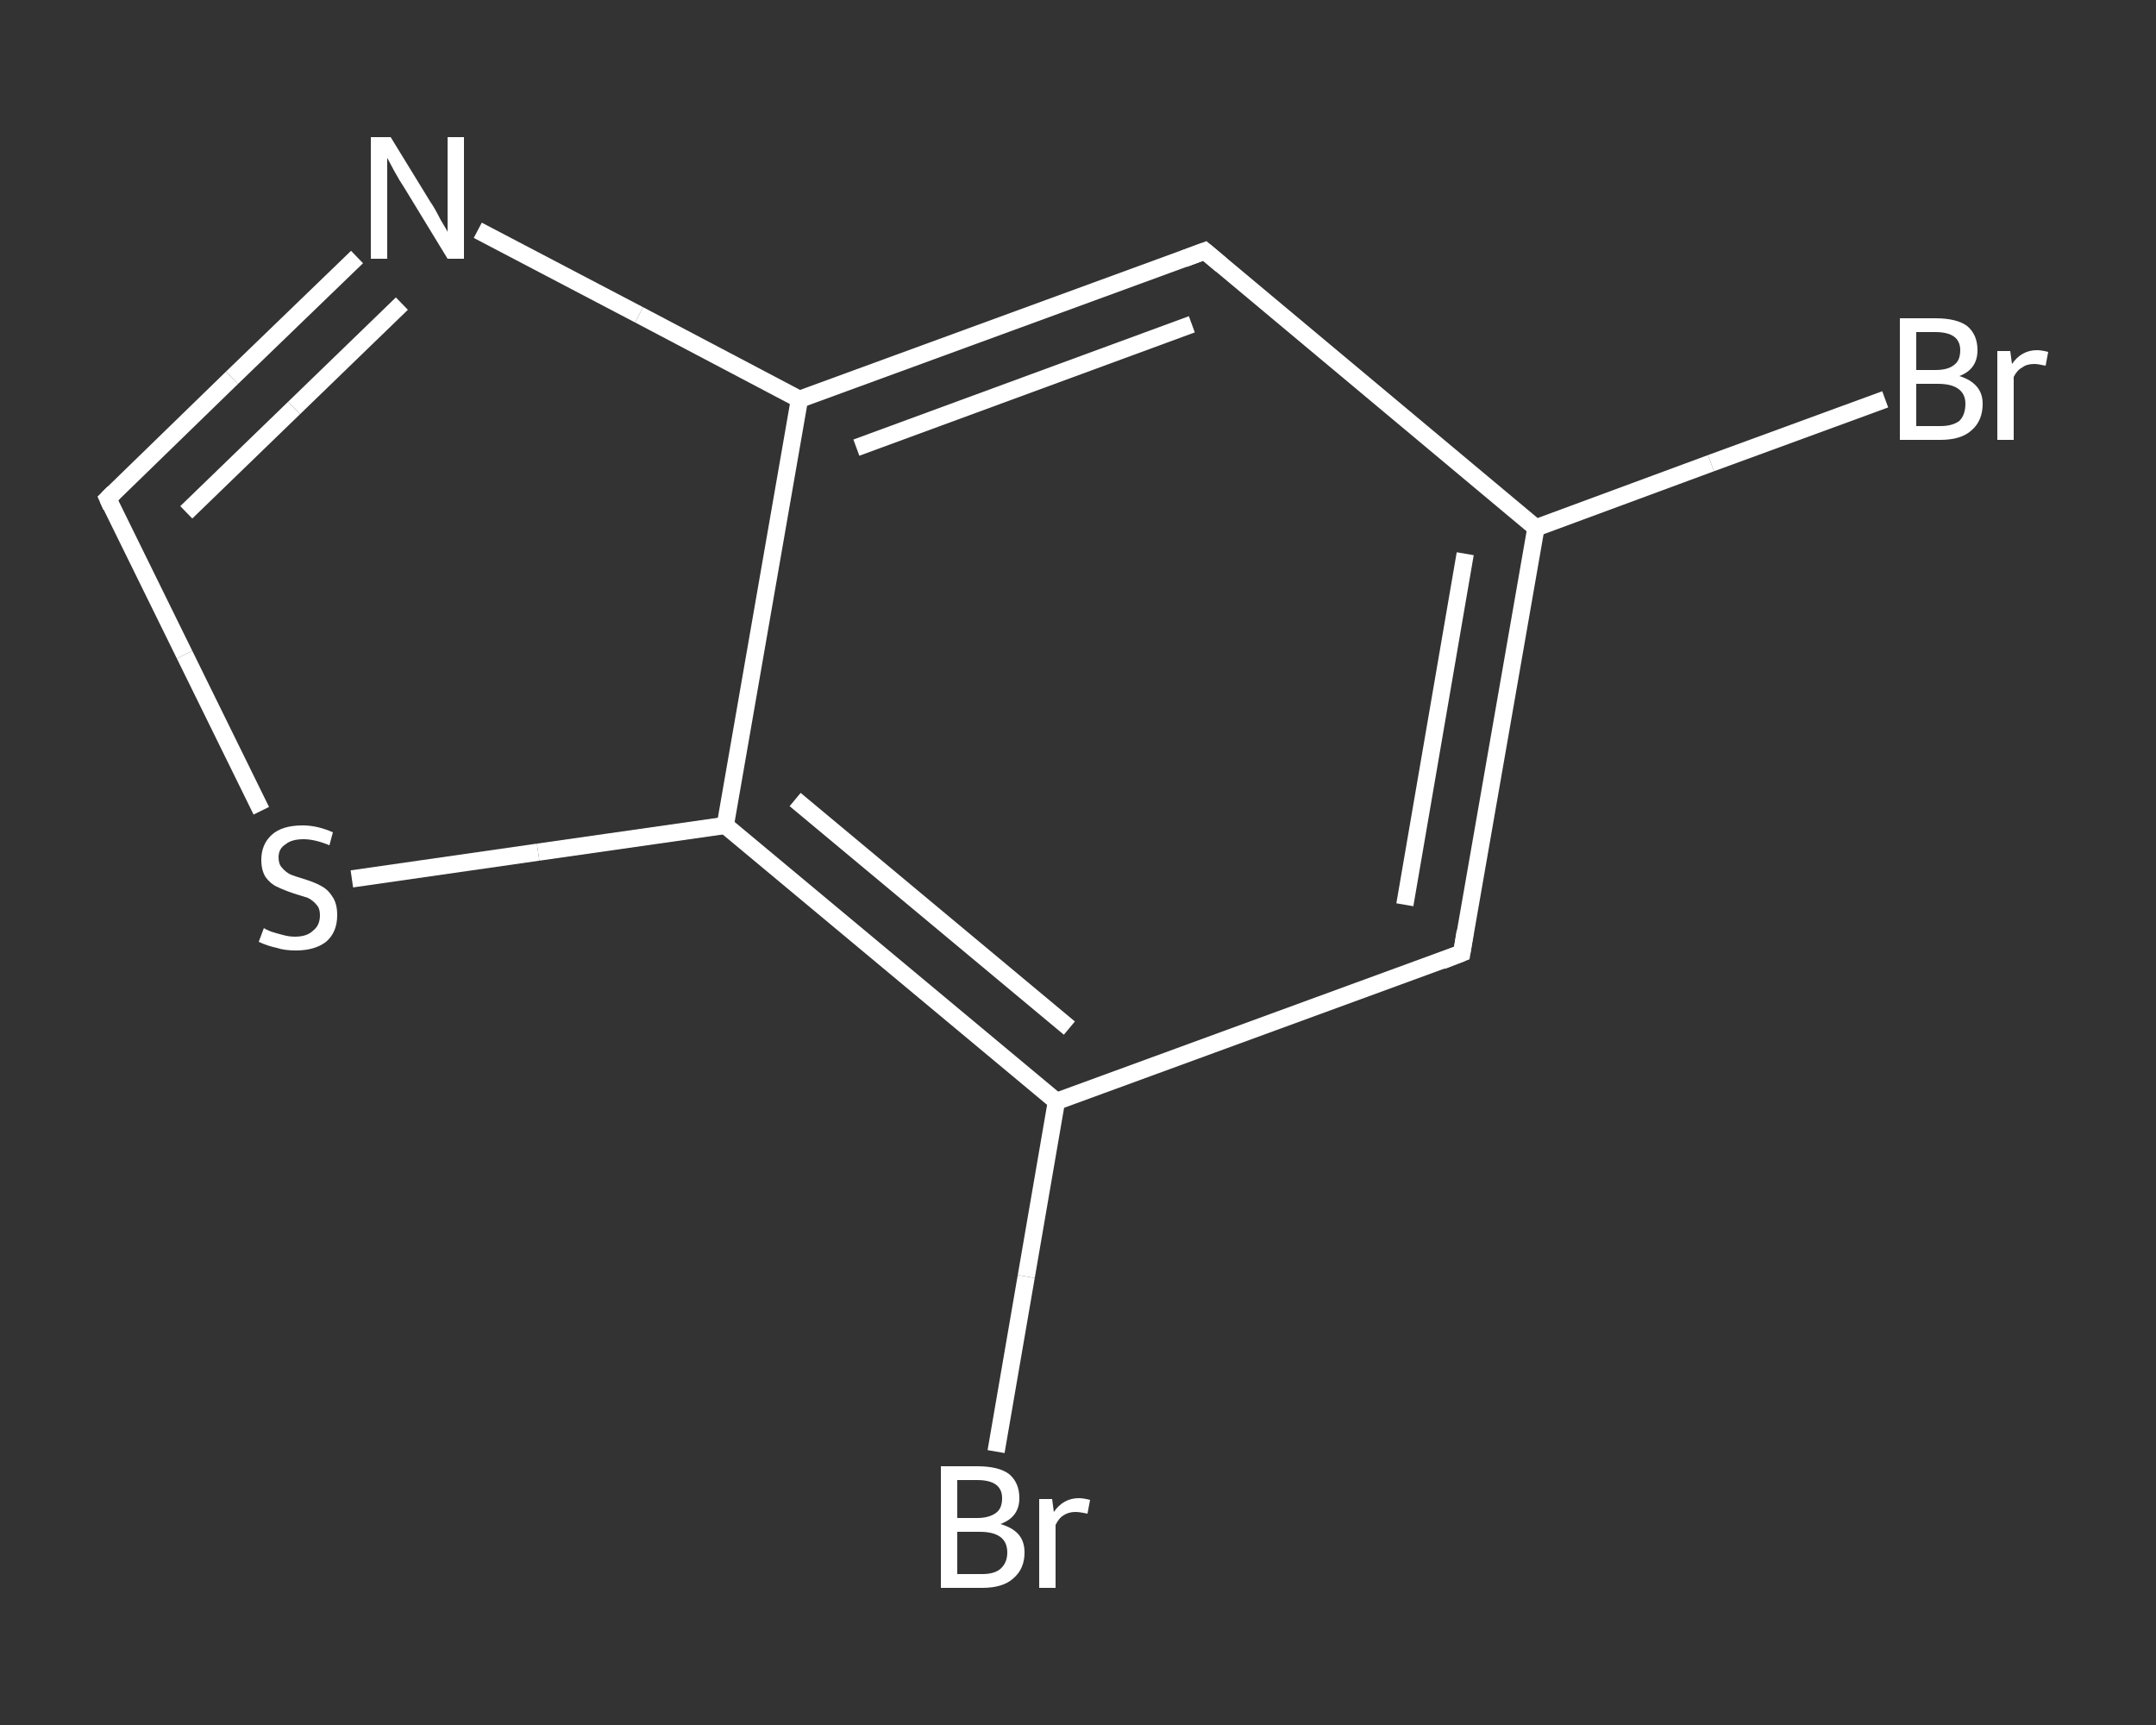 <?xml version='1.0' encoding='iso-8859-1'?>
<svg version='1.1' baseProfile='full'
              xmlns='http://www.w3.org/2000/svg'
                      xmlns:rdkit='http://www.rdkit.org/xml'
                      xmlns:xlink='http://www.w3.org/1999/xlink'
                  xml:space='preserve'
width='250px' height='200px' viewBox='0 0 250 200'>
<rect x="0" y="0" width="250" height="200" fill="#333333" stroke="none"/>
<!-- END OF HEADER -->
<rect style='opacity:1.0;fill:transparent;stroke:none' width='250.0' height='200.0' x='0.0' y='0.0'> </rect>
<path class='bond-0 atom-0 atom-1' d='M 218.6,46.3 L 198.4,53.7' style='fill:none;fill-rule:evenodd;stroke:#FFFFFF;stroke-width:2.0px;stroke-linecap:butt;stroke-linejoin:miter;stroke-opacity:1' />
<path class='bond-0 atom-0 atom-1' d='M 198.4,53.7 L 178.1,61.2' style='fill:none;fill-rule:evenodd;stroke:#FFFFFF;stroke-width:2.0px;stroke-linecap:butt;stroke-linejoin:miter;stroke-opacity:1' />
<path class='bond-1 atom-1 atom-2' d='M 178.1,61.2 L 169.5,110.5' style='fill:none;fill-rule:evenodd;stroke:#FFFFFF;stroke-width:2.0px;stroke-linecap:butt;stroke-linejoin:miter;stroke-opacity:1' />
<path class='bond-1 atom-1 atom-2' d='M 169.9,64.2 L 162.9,104.9' style='fill:none;fill-rule:evenodd;stroke:#FFFFFF;stroke-width:2.0px;stroke-linecap:butt;stroke-linejoin:miter;stroke-opacity:1' />
<path class='bond-2 atom-2 atom-3' d='M 169.5,110.5 L 122.5,127.7' style='fill:none;fill-rule:evenodd;stroke:#FFFFFF;stroke-width:2.0px;stroke-linecap:butt;stroke-linejoin:miter;stroke-opacity:1' />
<path class='bond-3 atom-3 atom-4' d='M 122.5,127.7 L 119.0,148.0' style='fill:none;fill-rule:evenodd;stroke:#FFFFFF;stroke-width:2.0px;stroke-linecap:butt;stroke-linejoin:miter;stroke-opacity:1' />
<path class='bond-3 atom-3 atom-4' d='M 119.0,148.0 L 115.5,168.3' style='fill:none;fill-rule:evenodd;stroke:#FFFFFF;stroke-width:2.0px;stroke-linecap:butt;stroke-linejoin:miter;stroke-opacity:1' />
<path class='bond-4 atom-3 atom-5' d='M 122.5,127.7 L 84.1,95.7' style='fill:none;fill-rule:evenodd;stroke:#FFFFFF;stroke-width:2.0px;stroke-linecap:butt;stroke-linejoin:miter;stroke-opacity:1' />
<path class='bond-4 atom-3 atom-5' d='M 124.0,119.2 L 92.2,92.7' style='fill:none;fill-rule:evenodd;stroke:#FFFFFF;stroke-width:2.0px;stroke-linecap:butt;stroke-linejoin:miter;stroke-opacity:1' />
<path class='bond-5 atom-5 atom-6' d='M 84.1,95.7 L 62.4,98.8' style='fill:none;fill-rule:evenodd;stroke:#FFFFFF;stroke-width:2.0px;stroke-linecap:butt;stroke-linejoin:miter;stroke-opacity:1' />
<path class='bond-5 atom-5 atom-6' d='M 62.4,98.8 L 40.8,101.9' style='fill:none;fill-rule:evenodd;stroke:#FFFFFF;stroke-width:2.0px;stroke-linecap:butt;stroke-linejoin:miter;stroke-opacity:1' />
<path class='bond-6 atom-6 atom-7' d='M 30.3,94.0 L 21.4,75.9' style='fill:none;fill-rule:evenodd;stroke:#FFFFFF;stroke-width:2.0px;stroke-linecap:butt;stroke-linejoin:miter;stroke-opacity:1' />
<path class='bond-6 atom-6 atom-7' d='M 21.4,75.9 L 12.5,57.8' style='fill:none;fill-rule:evenodd;stroke:#FFFFFF;stroke-width:2.0px;stroke-linecap:butt;stroke-linejoin:miter;stroke-opacity:1' />
<path class='bond-7 atom-7 atom-8' d='M 12.5,57.8 L 26.9,43.8' style='fill:none;fill-rule:evenodd;stroke:#FFFFFF;stroke-width:2.0px;stroke-linecap:butt;stroke-linejoin:miter;stroke-opacity:1' />
<path class='bond-7 atom-7 atom-8' d='M 26.9,43.8 L 41.4,29.8' style='fill:none;fill-rule:evenodd;stroke:#FFFFFF;stroke-width:2.0px;stroke-linecap:butt;stroke-linejoin:miter;stroke-opacity:1' />
<path class='bond-7 atom-7 atom-8' d='M 21.6,59.4 L 34.1,47.3' style='fill:none;fill-rule:evenodd;stroke:#FFFFFF;stroke-width:2.0px;stroke-linecap:butt;stroke-linejoin:miter;stroke-opacity:1' />
<path class='bond-7 atom-7 atom-8' d='M 34.1,47.3 L 46.6,35.2' style='fill:none;fill-rule:evenodd;stroke:#FFFFFF;stroke-width:2.0px;stroke-linecap:butt;stroke-linejoin:miter;stroke-opacity:1' />
<path class='bond-8 atom-8 atom-9' d='M 55.4,26.7 L 74.1,36.5' style='fill:none;fill-rule:evenodd;stroke:#FFFFFF;stroke-width:2.0px;stroke-linecap:butt;stroke-linejoin:miter;stroke-opacity:1' />
<path class='bond-8 atom-8 atom-9' d='M 74.1,36.5 L 92.7,46.3' style='fill:none;fill-rule:evenodd;stroke:#FFFFFF;stroke-width:2.0px;stroke-linecap:butt;stroke-linejoin:miter;stroke-opacity:1' />
<path class='bond-9 atom-9 atom-10' d='M 92.7,46.3 L 139.7,29.1' style='fill:none;fill-rule:evenodd;stroke:#FFFFFF;stroke-width:2.0px;stroke-linecap:butt;stroke-linejoin:miter;stroke-opacity:1' />
<path class='bond-9 atom-9 atom-10' d='M 99.3,51.9 L 138.2,37.6' style='fill:none;fill-rule:evenodd;stroke:#FFFFFF;stroke-width:2.0px;stroke-linecap:butt;stroke-linejoin:miter;stroke-opacity:1' />
<path class='bond-10 atom-10 atom-1' d='M 139.7,29.1 L 178.1,61.2' style='fill:none;fill-rule:evenodd;stroke:#FFFFFF;stroke-width:2.0px;stroke-linecap:butt;stroke-linejoin:miter;stroke-opacity:1' />
<path class='bond-11 atom-9 atom-5' d='M 92.7,46.3 L 84.1,95.7' style='fill:none;fill-rule:evenodd;stroke:#FFFFFF;stroke-width:2.0px;stroke-linecap:butt;stroke-linejoin:miter;stroke-opacity:1' />
<path d='M 169.9,108.0 L 169.5,110.5 L 167.2,111.4' style='fill:none;stroke:#FFFFFF;stroke-width:2.0px;stroke-linecap:butt;stroke-linejoin:miter;stroke-opacity:1;' />
<path d='M 12.9,58.7 L 12.5,57.8 L 13.2,57.1' style='fill:none;stroke:#FFFFFF;stroke-width:2.0px;stroke-linecap:butt;stroke-linejoin:miter;stroke-opacity:1;' />
<path d='M 137.3,30.0 L 139.7,29.1 L 141.6,30.7' style='fill:none;stroke:#FFFFFF;stroke-width:2.0px;stroke-linecap:butt;stroke-linejoin:miter;stroke-opacity:1;' />
<path class='atom-0' d='M 227.2 43.6
Q 228.5 44.0, 229.2 44.8
Q 229.9 45.6, 229.9 46.8
Q 229.9 48.8, 228.6 49.9
Q 227.4 51.0, 225.0 51.0
L 220.3 51.0
L 220.3 36.9
L 224.4 36.9
Q 226.9 36.9, 228.1 37.8
Q 229.3 38.8, 229.3 40.6
Q 229.3 42.8, 227.2 43.6
M 222.2 38.5
L 222.2 42.9
L 224.4 42.9
Q 225.9 42.9, 226.6 42.3
Q 227.3 41.8, 227.3 40.6
Q 227.3 38.5, 224.4 38.5
L 222.2 38.5
M 225.0 49.4
Q 226.4 49.4, 227.2 48.8
Q 227.9 48.1, 227.9 46.8
Q 227.9 45.7, 227.1 45.1
Q 226.3 44.5, 224.7 44.5
L 222.2 44.5
L 222.2 49.4
L 225.0 49.4
' fill='#FFFFFF'/>
<path class='atom-0' d='M 233.1 40.7
L 233.3 42.2
Q 234.4 40.6, 236.2 40.6
Q 236.7 40.6, 237.5 40.8
L 237.2 42.4
Q 236.3 42.2, 235.9 42.2
Q 235.0 42.2, 234.5 42.6
Q 233.9 42.9, 233.5 43.7
L 233.5 51.0
L 231.6 51.0
L 231.6 40.7
L 233.1 40.7
' fill='#FFFFFF'/>
<path class='atom-4' d='M 116.0 176.7
Q 117.4 177.1, 118.1 177.9
Q 118.8 178.7, 118.8 180.0
Q 118.8 181.9, 117.5 183.0
Q 116.3 184.1, 113.9 184.1
L 109.1 184.1
L 109.1 170.0
L 113.3 170.0
Q 115.8 170.0, 117.0 170.9
Q 118.2 171.9, 118.2 173.7
Q 118.2 175.9, 116.0 176.7
M 111.0 171.6
L 111.0 176.0
L 113.3 176.0
Q 114.7 176.0, 115.5 175.4
Q 116.2 174.9, 116.2 173.7
Q 116.2 171.6, 113.3 171.6
L 111.0 171.6
M 113.9 182.5
Q 115.3 182.5, 116.0 181.9
Q 116.8 181.2, 116.8 180.0
Q 116.8 178.8, 116.0 178.2
Q 115.2 177.6, 113.6 177.6
L 111.0 177.6
L 111.0 182.5
L 113.9 182.5
' fill='#FFFFFF'/>
<path class='atom-4' d='M 122.0 173.8
L 122.2 175.3
Q 123.3 173.7, 125.1 173.7
Q 125.6 173.7, 126.4 173.9
L 126.1 175.5
Q 125.2 175.3, 124.7 175.3
Q 123.9 175.3, 123.3 175.7
Q 122.8 176.0, 122.4 176.8
L 122.4 184.1
L 120.5 184.1
L 120.5 173.8
L 122.0 173.8
' fill='#FFFFFF'/>
<path class='atom-6' d='M 30.6 107.6
Q 30.7 107.7, 31.4 108.0
Q 32.0 108.2, 32.8 108.4
Q 33.5 108.6, 34.2 108.6
Q 35.6 108.6, 36.3 107.9
Q 37.1 107.3, 37.1 106.1
Q 37.1 105.3, 36.7 104.9
Q 36.3 104.4, 35.7 104.1
Q 35.1 103.9, 34.1 103.6
Q 32.9 103.2, 32.1 102.8
Q 31.4 102.5, 30.8 101.7
Q 30.3 100.9, 30.3 99.7
Q 30.3 97.9, 31.5 96.8
Q 32.7 95.7, 35.1 95.7
Q 36.8 95.7, 38.6 96.5
L 38.2 98.0
Q 36.5 97.3, 35.2 97.3
Q 33.8 97.3, 33.1 97.9
Q 32.3 98.4, 32.3 99.4
Q 32.3 100.2, 32.7 100.6
Q 33.1 101.1, 33.7 101.4
Q 34.2 101.6, 35.2 101.9
Q 36.5 102.3, 37.2 102.7
Q 38.0 103.1, 38.5 103.9
Q 39.1 104.7, 39.1 106.1
Q 39.1 108.1, 37.8 109.2
Q 36.5 110.2, 34.3 110.2
Q 33.0 110.2, 32.1 109.9
Q 31.1 109.7, 30.0 109.2
L 30.6 107.6
' fill='#FFFFFF'/>
<path class='atom-8' d='M 45.3 15.9
L 49.9 23.4
Q 50.4 24.1, 51.1 25.5
Q 51.9 26.8, 51.9 26.9
L 51.9 15.9
L 53.8 15.9
L 53.8 30.0
L 51.9 30.0
L 46.9 21.8
Q 46.3 20.9, 45.7 19.8
Q 45.1 18.7, 44.9 18.3
L 44.9 30.0
L 43.0 30.0
L 43.0 15.9
L 45.3 15.9
' fill='#FFFFFF'/>
</svg>
